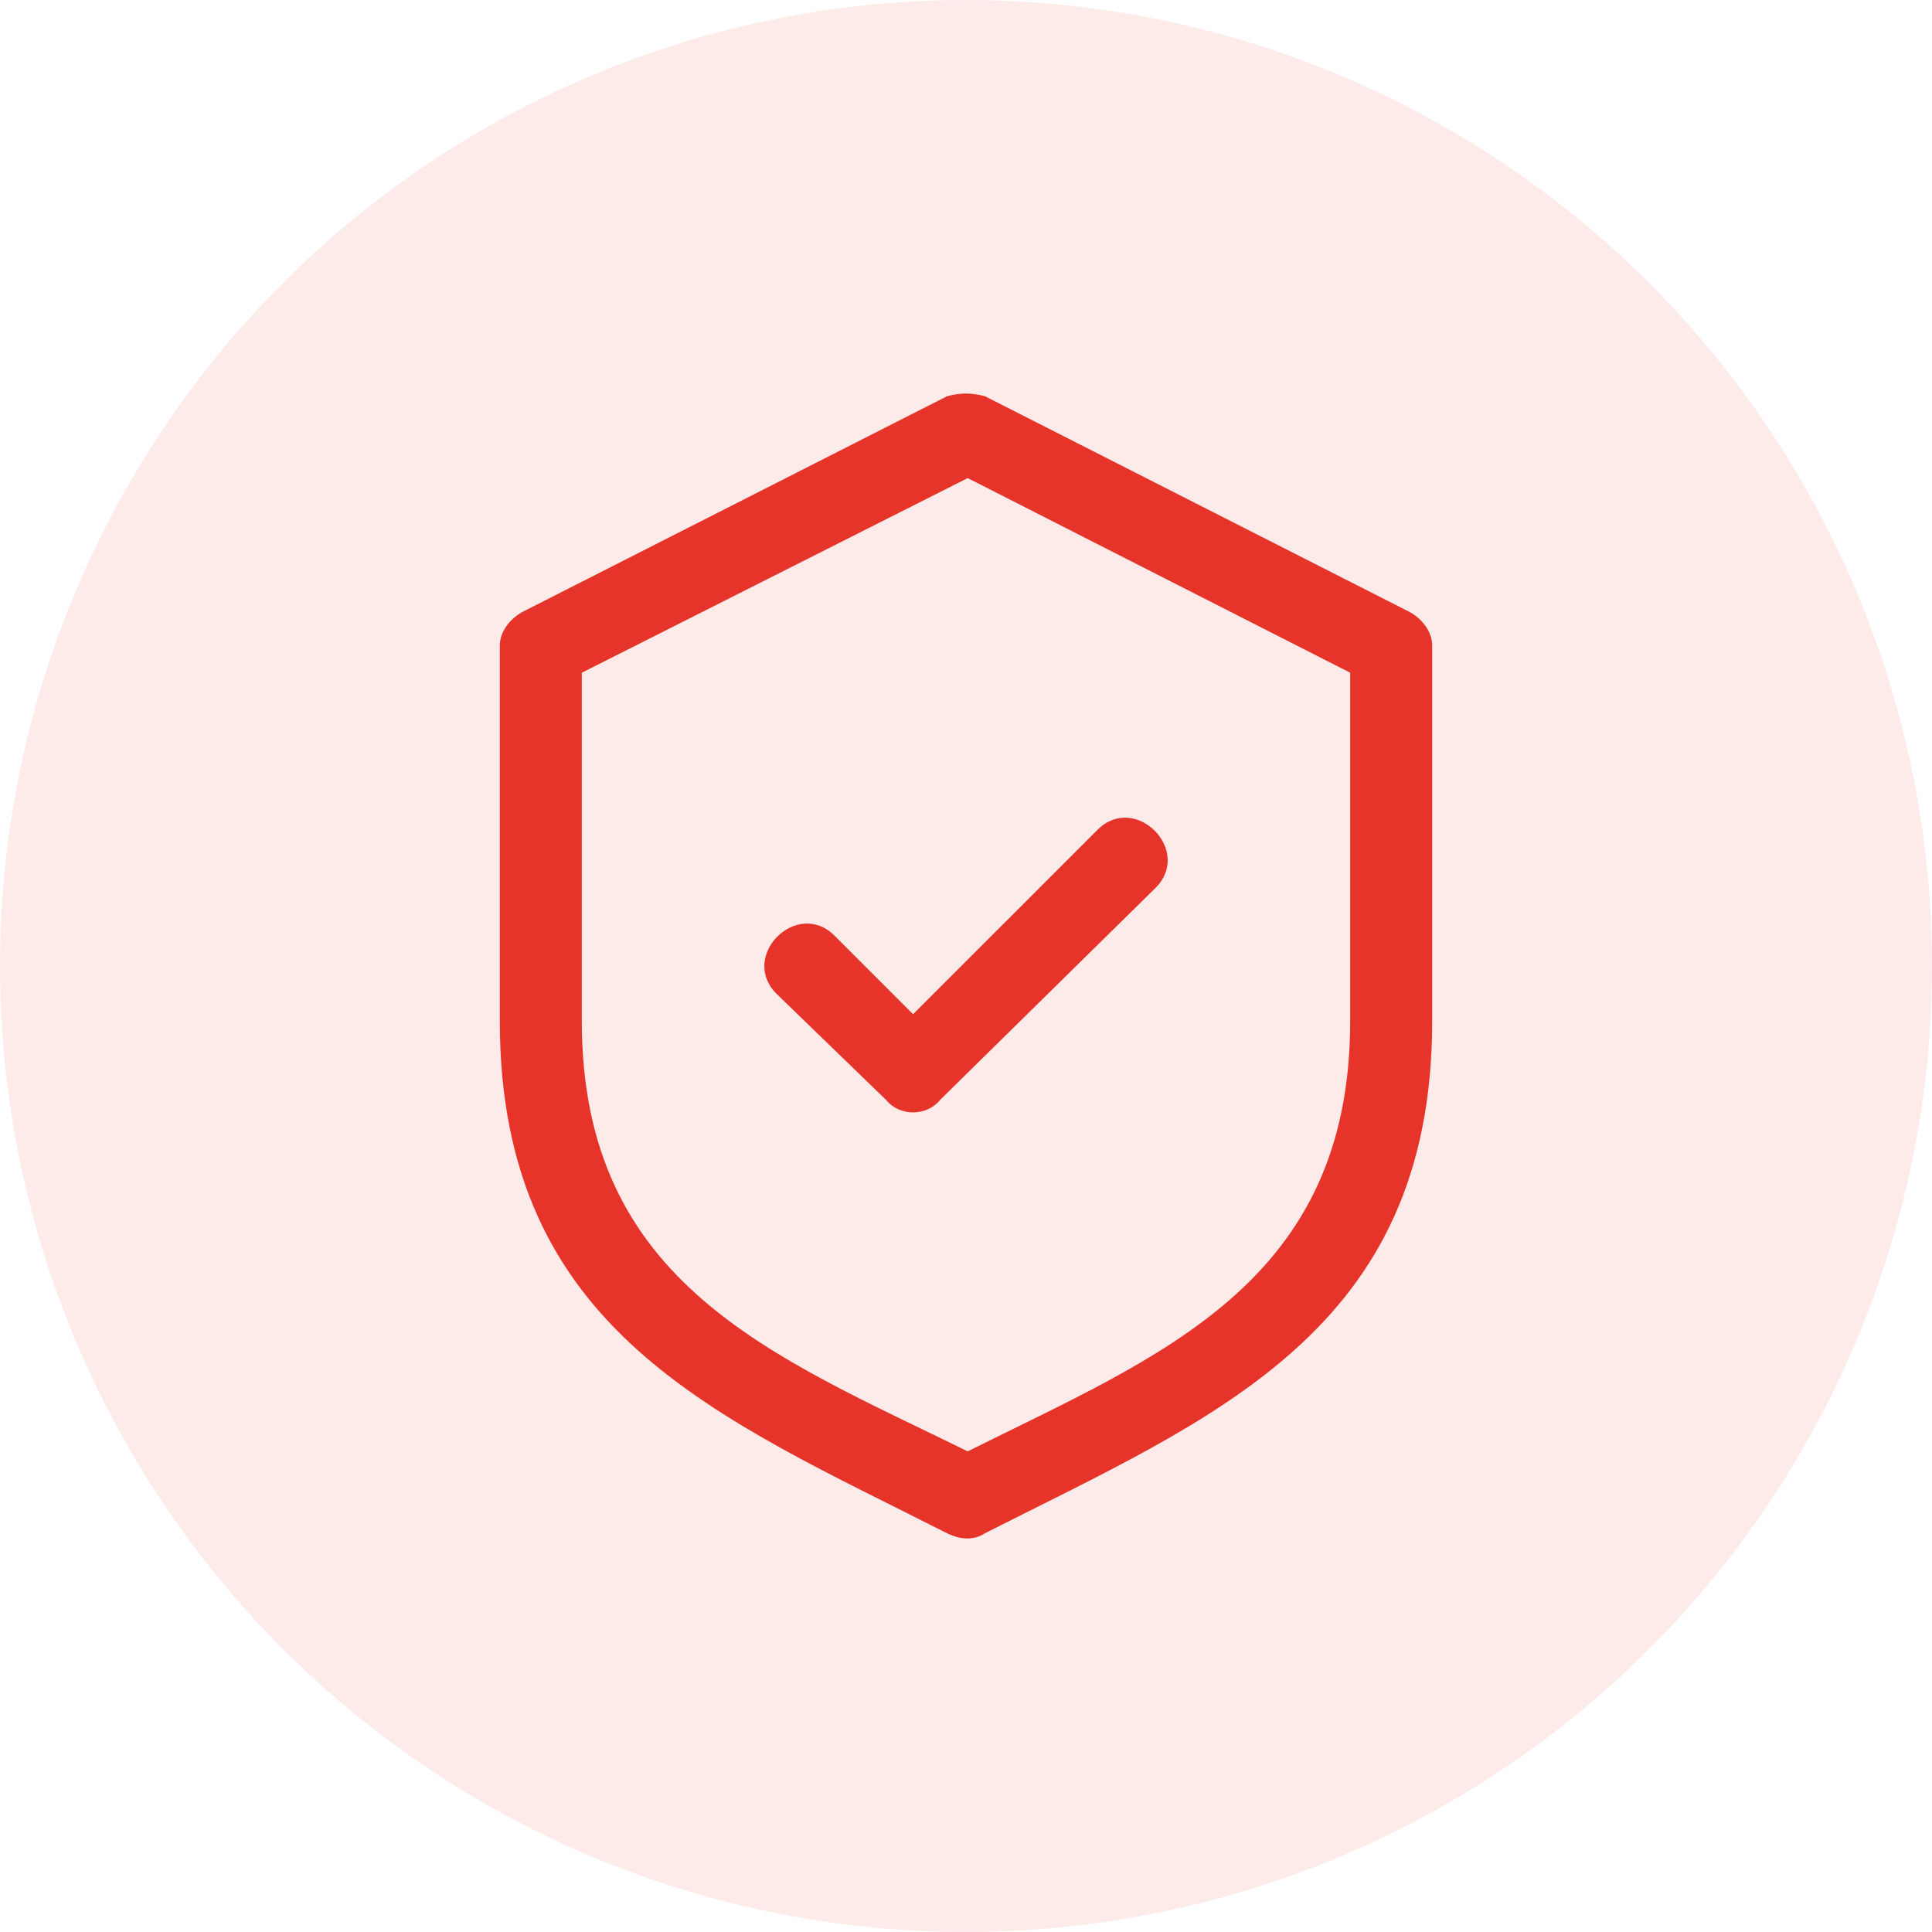 <?xml version="1.0" encoding="UTF-8"?> <svg xmlns="http://www.w3.org/2000/svg" width="54" height="54" viewBox="0 0 54 54" fill="none"> <circle cx="27" cy="27" r="27" fill="#E7342A" fill-opacity="0.1"></circle> <g clip-path="url(#clip0_208_417)"> <path fill-rule="evenodd" clip-rule="evenodd" d="M26.476 42.857C26.858 43.048 27.239 43.048 27.526 42.857C33.921 39.611 40.03 37.225 40.03 28.539V18.039C40.03 17.657 39.743 17.276 39.361 17.085L27.525 11.072C27.143 10.976 26.857 10.976 26.475 11.072L14.639 17.085C14.257 17.276 13.97 17.658 13.97 18.039V28.539C13.97 37.225 20.079 39.611 26.474 42.857H26.476ZM16.262 18.803L27.048 13.363L37.738 18.803V28.54C37.738 35.889 32.393 37.894 27.048 40.566C21.607 37.893 16.262 35.889 16.262 28.54V18.803Z" fill="#E7342A"></path> <path fill-rule="evenodd" clip-rule="evenodd" d="M24.758 30.734C25.14 31.212 25.903 31.212 26.285 30.734L32.298 24.817C33.348 23.767 31.725 22.144 30.675 23.194L25.521 28.348L23.326 26.153C22.276 25.103 20.653 26.726 21.703 27.776L24.757 30.735L24.758 30.734Z" fill="#E7342A"></path> </g> <defs> <clipPath id="clip0_208_417"> <rect width="32" height="32" fill="white" transform="translate(11 11)"></rect> </clipPath> </defs> </svg> 